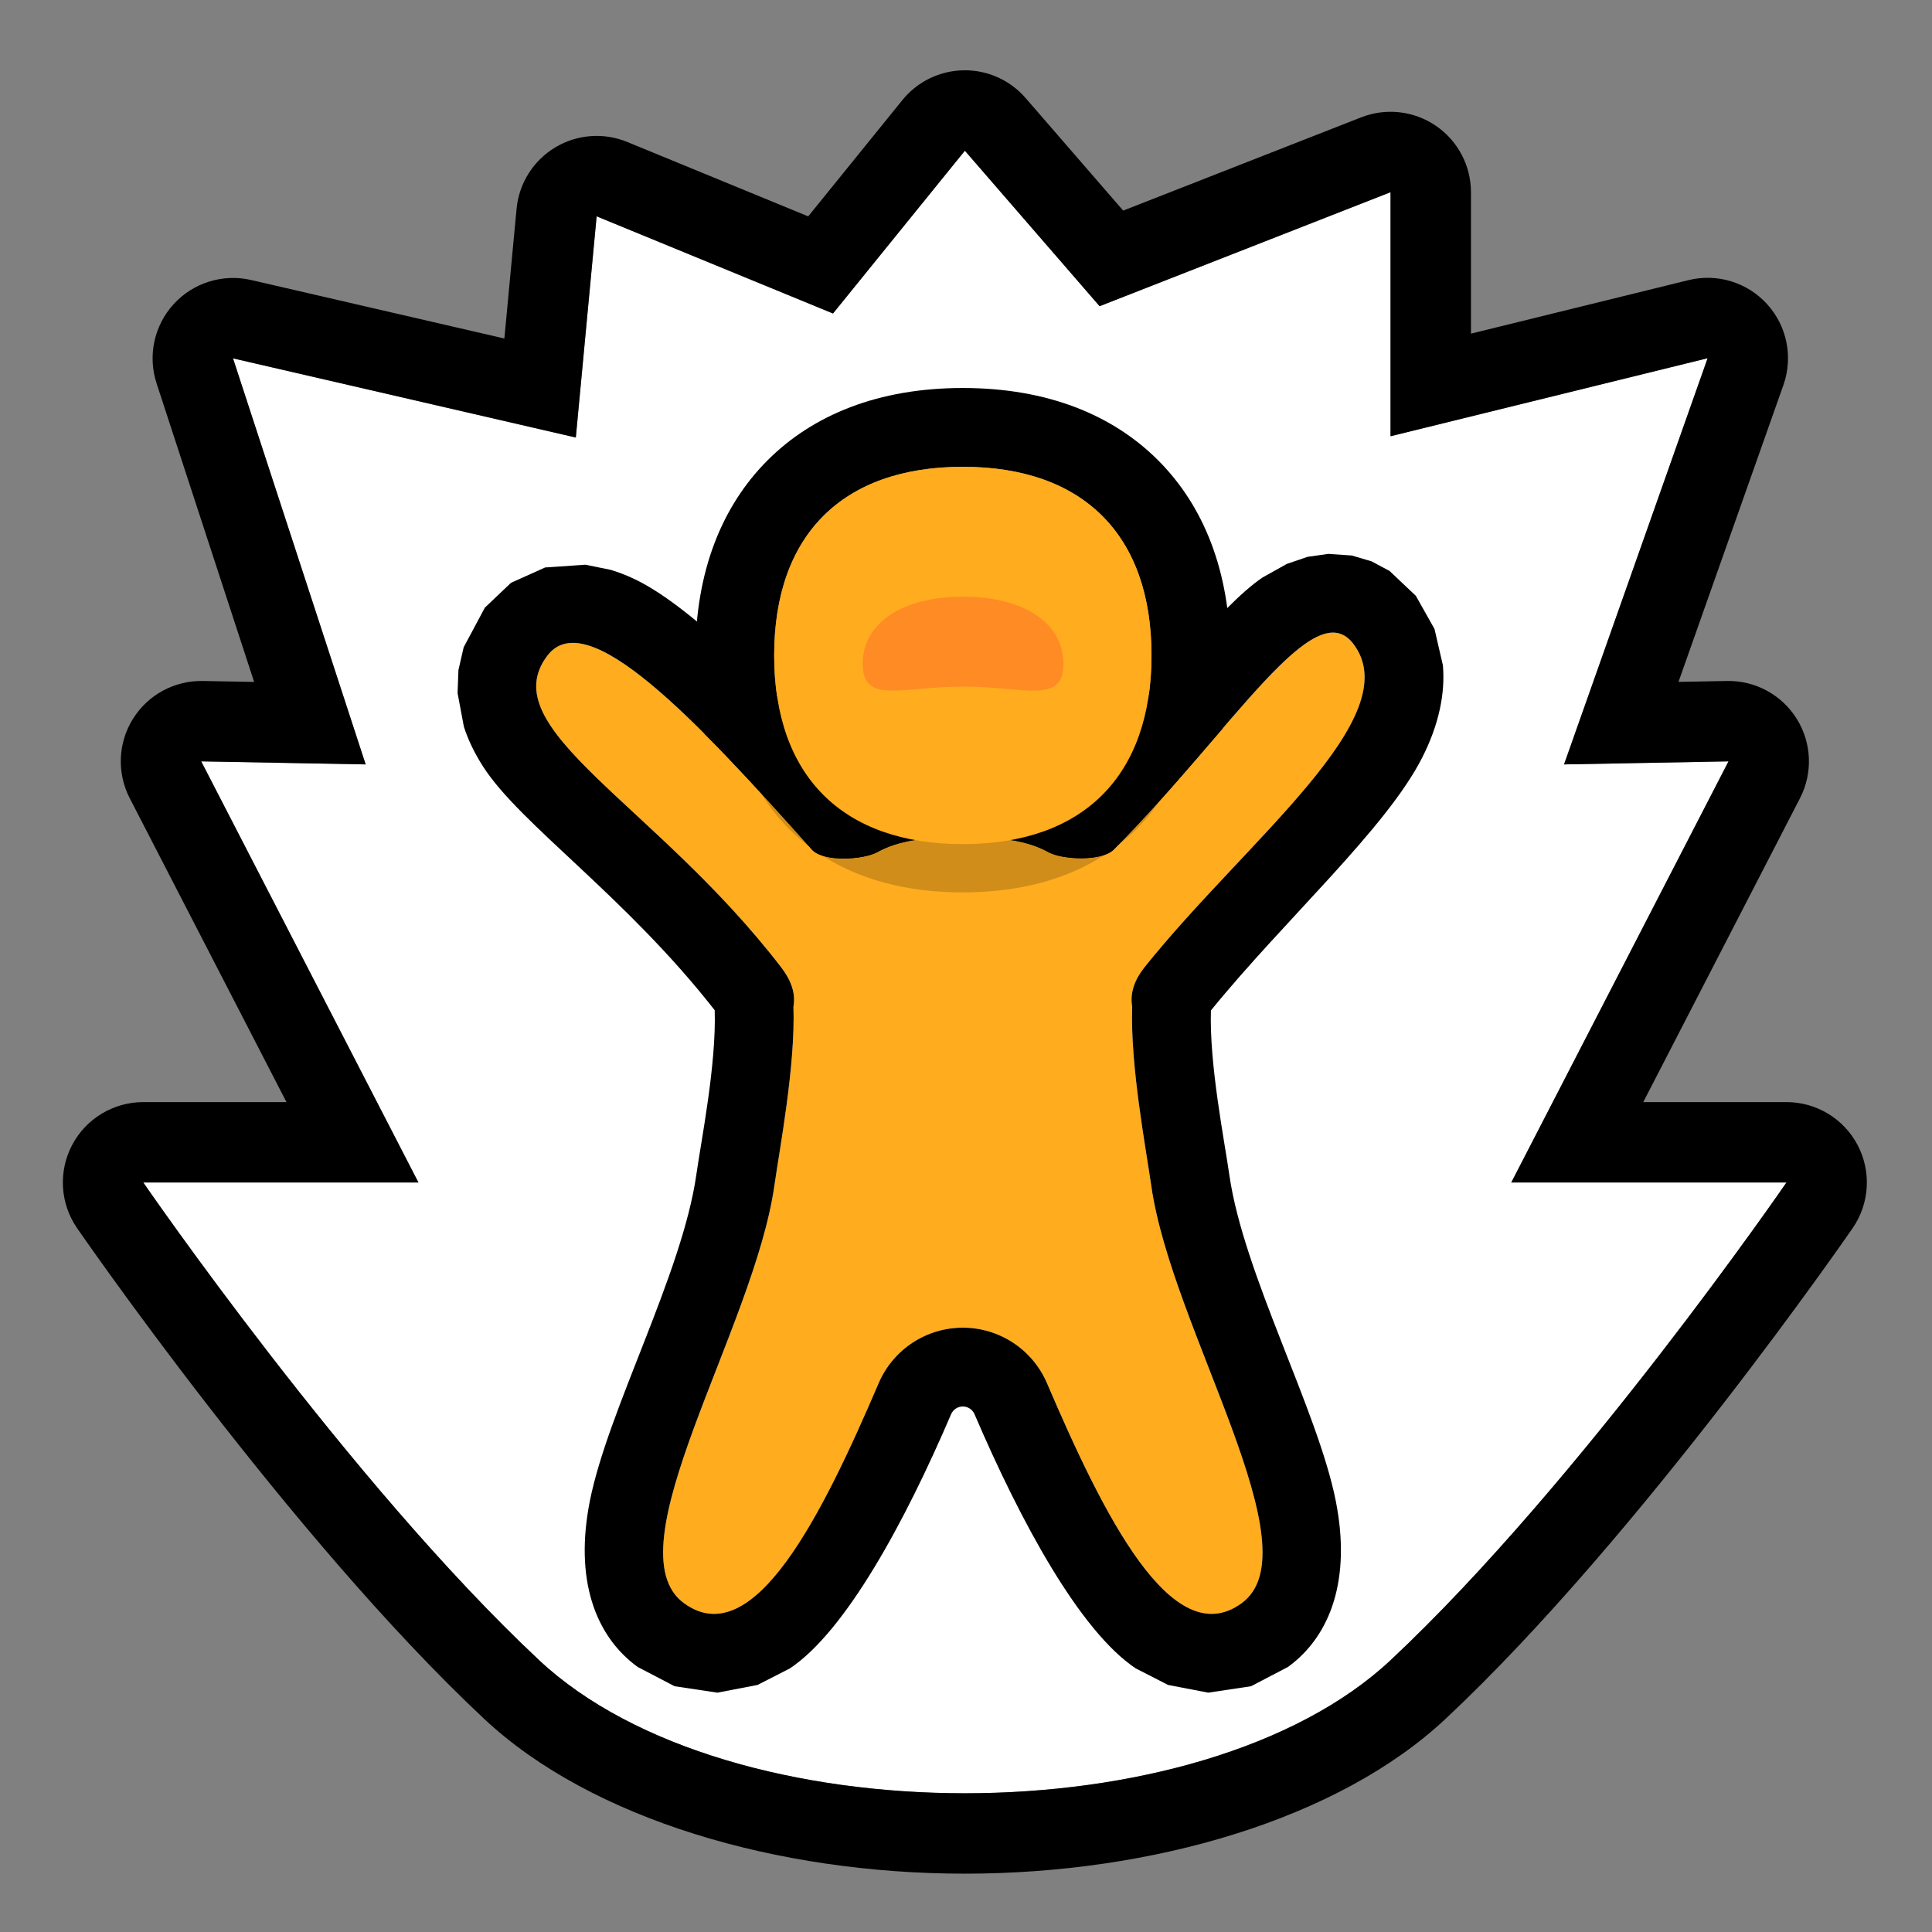 <?xml version="1.0" encoding="UTF-8" standalone="no"?>
<!DOCTYPE svg PUBLIC "-//W3C//DTD SVG 1.1//EN" "http://www.w3.org/Graphics/SVG/1.1/DTD/svg11.dtd">
<svg width="100%" height="100%" viewBox="0 0 500 500" version="1.1" xmlns="http://www.w3.org/2000/svg" xmlns:xlink="http://www.w3.org/1999/xlink" xml:space="preserve" xmlns:serif="http://www.serif.com/" style="fill-rule:evenodd;clip-rule:evenodd;stroke-linejoin:round;stroke-miterlimit:2;">
    <rect x="0" y="0" width="500" height="500" fill="#808080" stroke="none"/>
    <g transform="matrix(1,0,0,1,-4999.5,-3495.78)">
        <g id="Self-Advocacy" transform="matrix(0.211,0,0,0.211,4999.5,3495.78)">
            <rect x="0" y="0" width="2362.2" height="2362.2" style="fill:none;"/>
            <g transform="matrix(4.388,0,0,4.388,-21849.2,-15119.3)">
                <path d="M5367.99,3909.67C5420.97,3860.08 5478.66,3776.13 5478.66,3776.13L5401.74,3776.13L5462.46,3658.42L5416.49,3659.27L5456.62,3545.73L5367.99,3567.54L5367.99,3499.33L5286.67,3531.19L5249.01,3487.73L5212.15,3533.23L5146.08,3506.07L5140.26,3567.9L5044.44,3545.77L5081.52,3659.27L5035.55,3658.42L5096.27,3776.13L5019.36,3776.13C5019.36,3776.13 5077.04,3860.08 5130.02,3909.67C5183,3959.25 5315.01,3959.25 5367.99,3909.67Z" style="fill:white;"/>
                <path d="M5383.35,3926.08C5353.36,3954.15 5301.37,3969.33 5249.01,3969.33C5196.65,3969.33 5144.65,3954.15 5114.66,3926.08C5060.2,3875.1 5000.83,3788.86 5000.83,3788.86C4996.1,3781.98 4995.58,3773.05 4999.46,3765.67C5003.35,3758.28 5011.01,3753.66 5019.36,3753.66C5019.36,3753.66 5059.38,3753.66 5059.38,3753.66L5015.57,3668.72C5011.94,3661.69 5012.28,3653.27 5016.46,3646.55C5020.64,3639.83 5028.05,3635.8 5035.97,3635.95C5035.97,3635.95 5050.34,3636.21 5050.34,3636.21L5023.07,3552.75C5020.56,3545.05 5022.38,3536.58 5027.86,3530.6C5033.33,3524.62 5041.6,3522.05 5049.5,3523.87L5120.29,3540.22L5123.7,3503.96C5124.37,3496.87 5128.36,3490.51 5134.46,3486.83C5140.56,3483.15 5148.04,3482.57 5154.63,3485.28L5205.22,3506.08L5231.54,3473.58C5235.72,3468.41 5241.98,3465.37 5248.63,3465.25C5255.28,3465.14 5261.64,3467.98 5265.99,3473.01C5265.99,3473.01 5293.26,3504.47 5293.26,3504.47L5359.79,3478.4C5366.71,3475.69 5374.52,3476.57 5380.66,3480.76C5386.8,3484.95 5390.47,3491.89 5390.47,3499.33L5390.47,3538.86L5451.25,3523.91C5459.27,3521.93 5467.73,3524.52 5473.27,3530.64C5478.82,3536.76 5480.56,3545.43 5477.81,3553.22L5448.48,3636.2L5462.05,3635.95C5469.96,3635.8 5477.37,3639.83 5481.55,3646.55C5485.73,3653.27 5486.07,3661.69 5482.44,3668.72L5438.63,3753.66L5478.66,3753.66C5487,3753.66 5494.66,3758.28 5498.55,3765.67C5502.43,3773.05 5501.91,3781.98 5497.18,3788.86C5497.18,3788.86 5437.81,3875.1 5383.35,3926.08ZM5367.99,3909.67C5420.97,3860.08 5478.66,3776.13 5478.66,3776.13L5401.74,3776.13L5462.46,3658.42L5416.49,3659.27L5456.62,3545.73L5367.99,3567.54L5367.99,3499.33L5286.67,3531.19L5249.01,3487.73L5212.15,3533.23L5146.08,3506.07L5140.26,3567.9L5044.44,3545.77L5081.52,3659.27L5035.55,3658.42L5096.27,3776.13L5019.36,3776.13C5019.36,3776.13 5077.04,3860.08 5130.02,3909.67C5183,3959.25 5315.01,3959.25 5367.99,3909.67Z"/>
            </g>
            <g transform="matrix(-0.571,0,0,0.571,1820.33,455.232)">
                <g transform="matrix(4.26,0,0,4.26,56.829,-452.151)">
                    <path d="M249.508,154.371C310.232,154.371 344.637,188.776 344.637,249.5C344.637,310.224 310.232,344.629 249.508,344.629C188.784,344.629 154.379,310.224 154.379,249.5C154.379,188.776 188.784,154.371 249.508,154.371Z" style="fill:rgb(255,172,31);"/>
                    <path d="M249.508,114.631C206.776,114.631 173.86,128.275 151.071,151.064C128.283,173.852 114.639,206.768 114.639,249.5C114.639,292.232 128.283,325.148 151.071,347.936C173.86,370.725 206.776,384.369 249.508,384.369C292.24,384.369 325.156,370.725 347.944,347.936C370.733,325.148 384.377,292.232 384.377,249.5C384.377,206.768 370.733,173.852 347.944,151.064C325.156,128.275 292.24,114.631 249.508,114.631ZM249.508,154.371C310.232,154.371 344.637,188.776 344.637,249.5C344.637,310.224 310.232,344.629 249.508,344.629C188.784,344.629 154.379,310.224 154.379,249.5C154.379,188.776 188.784,154.371 249.508,154.371Z"/>
                </g>
                <g transform="matrix(2.904,0,0,3.16,645.074,41.365)">
                    <path d="M155.28,303.887C155.413,303.856 155.543,303.841 155.667,303.841C158.277,303.841 160.879,303.836 163.469,303.839C166.059,303.836 168.66,303.841 171.27,303.841C171.395,303.841 171.524,303.856 171.658,303.887C191.58,304.133 210.548,305.59 226.836,313.887C236.938,318.989 266.628,320.867 275.188,312.032C361.841,222.604 441.587,145.219 470.695,180.213C512.001,229.873 391.267,280.519 297.875,392.1C291.29,399.968 286.795,409.112 288.754,418.873C287.227,458.819 298.868,514.908 302.892,540.802C318.045,638.306 424.265,787.888 369.687,824.423C318.22,858.876 267.33,764.115 225.702,674.809C215.022,651.939 190.547,637.115 163.469,637.115C136.391,637.115 111.916,651.939 101.237,674.809C59.608,764.115 8.718,858.876 -42.749,824.423C-97.327,787.888 8.892,638.306 24.046,540.802C28.07,514.908 39.711,458.819 38.184,418.873C40.143,409.112 35.807,399.853 29.063,392.1C-45.909,305.914 -166.643,221.86 -125.337,172.2C-96.229,137.206 -36.578,230.3 51.75,312.032C60.82,320.426 90,318.989 100.102,313.887C116.39,305.59 135.358,304.133 155.28,303.887Z" style="fill:rgb(255,172,31);"/>
                    <path d="M245.196,262.515C223.113,253.58 198.461,250.633 172.443,250.311L185.62,251.866L171.27,250.261C168.661,250.261 166.059,250.256 163.469,250.259C160.879,250.256 158.277,250.261 155.667,250.261L141.318,251.866L154.495,250.311C128.117,250.638 103.143,253.662 80.953,262.826C21.531,205.924 -25.668,147.366 -58.34,127.107L-76.271,117.91L-91.518,113.139L-106.904,111.117L-124.262,112.228L-138.899,116.205L-152.158,122.706L-171.649,139.658L-185.43,162.157L-191.645,186.888C-193.439,205.95 -188.704,227.197 -176.356,249.559C-149.596,298.017 -74.864,359.522 -20.05,421.479C-18.814,458.294 -29.975,509.485 -33.664,533.226C-44.145,600.665 -99.143,693.191 -112.445,755.095C-123.709,807.511 -109.033,846.337 -77.07,867.734L-49.725,880.849L-18.068,885.22L11.631,879.975L35.598,868.711C76.928,843.296 120.643,769.233 154.806,695.942C156.293,692.759 159.7,690.695 163.469,690.695C167.238,690.695 170.645,692.758 172.117,695.909C206.295,769.233 250.01,843.296 291.34,868.711L315.307,879.975L345.005,885.22L376.663,880.849L404.008,867.734C435.971,846.337 450.647,807.511 439.383,755.095C426.081,693.191 371.083,600.665 360.602,533.226C356.907,509.451 345.719,458.146 346.993,421.319C413.05,343.683 490.943,294.885 518.288,255.74C524.777,246.451 529.472,237.351 532.543,228.55L537.193,205.747L536.551,190.111L532.675,174.586L517.007,147.671L497.676,130.785L472.43,120.359L442.642,118.478L423.856,121.993C418.693,123.422 413.299,125.292 407.717,127.644C367.435,144.613 307.71,198.878 245.196,262.515ZM346.879,414.779C346.722,412.894 346.456,411.016 346.082,409.154C346.457,411.019 346.772,412.915 346.879,414.779ZM155.28,303.887C155.413,303.856 155.543,303.841 155.667,303.841C158.277,303.841 160.879,303.836 163.469,303.839C166.059,303.836 168.66,303.841 171.27,303.841C171.395,303.841 171.524,303.856 171.658,303.887C191.58,304.133 210.548,305.59 226.836,313.887C236.938,318.989 266.628,320.867 275.188,312.032C361.841,222.604 441.587,145.219 470.695,180.213C512.001,229.873 391.267,280.519 297.875,392.1C291.29,399.968 286.795,409.112 288.754,418.873C287.227,458.819 298.868,514.908 302.892,540.802C318.045,638.306 424.265,787.888 369.687,824.423C318.22,858.876 267.33,764.115 225.702,674.809C215.022,651.939 190.547,637.115 163.469,637.115C136.391,637.115 111.916,651.939 101.237,674.809C59.608,764.115 8.718,858.876 -42.749,824.423C-97.327,787.888 8.892,638.306 24.046,540.802C28.07,514.908 39.711,458.819 38.184,418.873C40.143,409.112 35.807,399.853 29.063,392.1C-45.909,305.914 -166.643,221.86 -125.337,172.2C-96.229,137.206 -36.578,230.3 51.75,312.032C60.82,320.426 90,318.989 100.102,313.887C116.39,305.59 135.358,304.133 155.28,303.887Z"/>
                </g>
                <g transform="matrix(4.26,0,0,4.26,56.829,-452.151)">
                    <path d="M249.508,154.371C310.232,154.371 344.637,188.776 344.637,249.5C344.637,310.224 310.232,344.629 249.508,344.629C188.784,344.629 154.379,310.224 154.379,249.5C154.379,188.776 188.784,154.371 249.508,154.371Z" style="fill:rgb(255,172,31);"/>
                    <clipPath id="_clip1">
                        <path d="M249.508,154.371C310.232,154.371 344.637,188.776 344.637,249.5C344.637,310.224 310.232,344.629 249.508,344.629C188.784,344.629 154.379,310.224 154.379,249.5C154.379,188.776 188.784,154.371 249.508,154.371Z"/>
                    </clipPath>
                    <g clip-path="url(#_clip1)">
                        <g transform="matrix(0.506,0,0,0.339,123.155,169.184)">
                            <path d="M249.508,149.476C310.232,149.476 349.531,188.776 349.531,249.5C349.531,310.224 310.232,283.152 249.508,283.152C188.784,283.152 149.484,310.224 149.484,249.5C149.484,188.776 188.784,149.476 249.508,149.476Z" style="fill:rgb(255,139,37);"/>
                        </g>
                    </g>
                    <path d="M249.508,130.04C211.573,130.04 182.198,141.73 161.968,161.96C141.738,182.19 130.048,211.566 130.048,249.5C130.048,287.434 141.738,316.81 161.968,337.04C182.198,357.27 211.573,368.96 249.508,368.96C287.442,368.96 316.818,357.27 337.048,337.04C357.278,316.81 368.967,287.434 368.967,249.5C368.967,211.566 357.278,182.19 337.048,161.96C316.818,141.73 287.442,130.04 249.508,130.04ZM249.508,154.371C310.232,154.371 344.637,188.776 344.637,249.5C344.637,310.224 310.232,344.629 249.508,344.629C188.784,344.629 154.379,310.224 154.379,249.5C154.379,188.776 188.784,154.371 249.508,154.371Z" style="fill-opacity:0.18;"/>
                </g>
            </g>
        </g>
    </g>
</svg>

